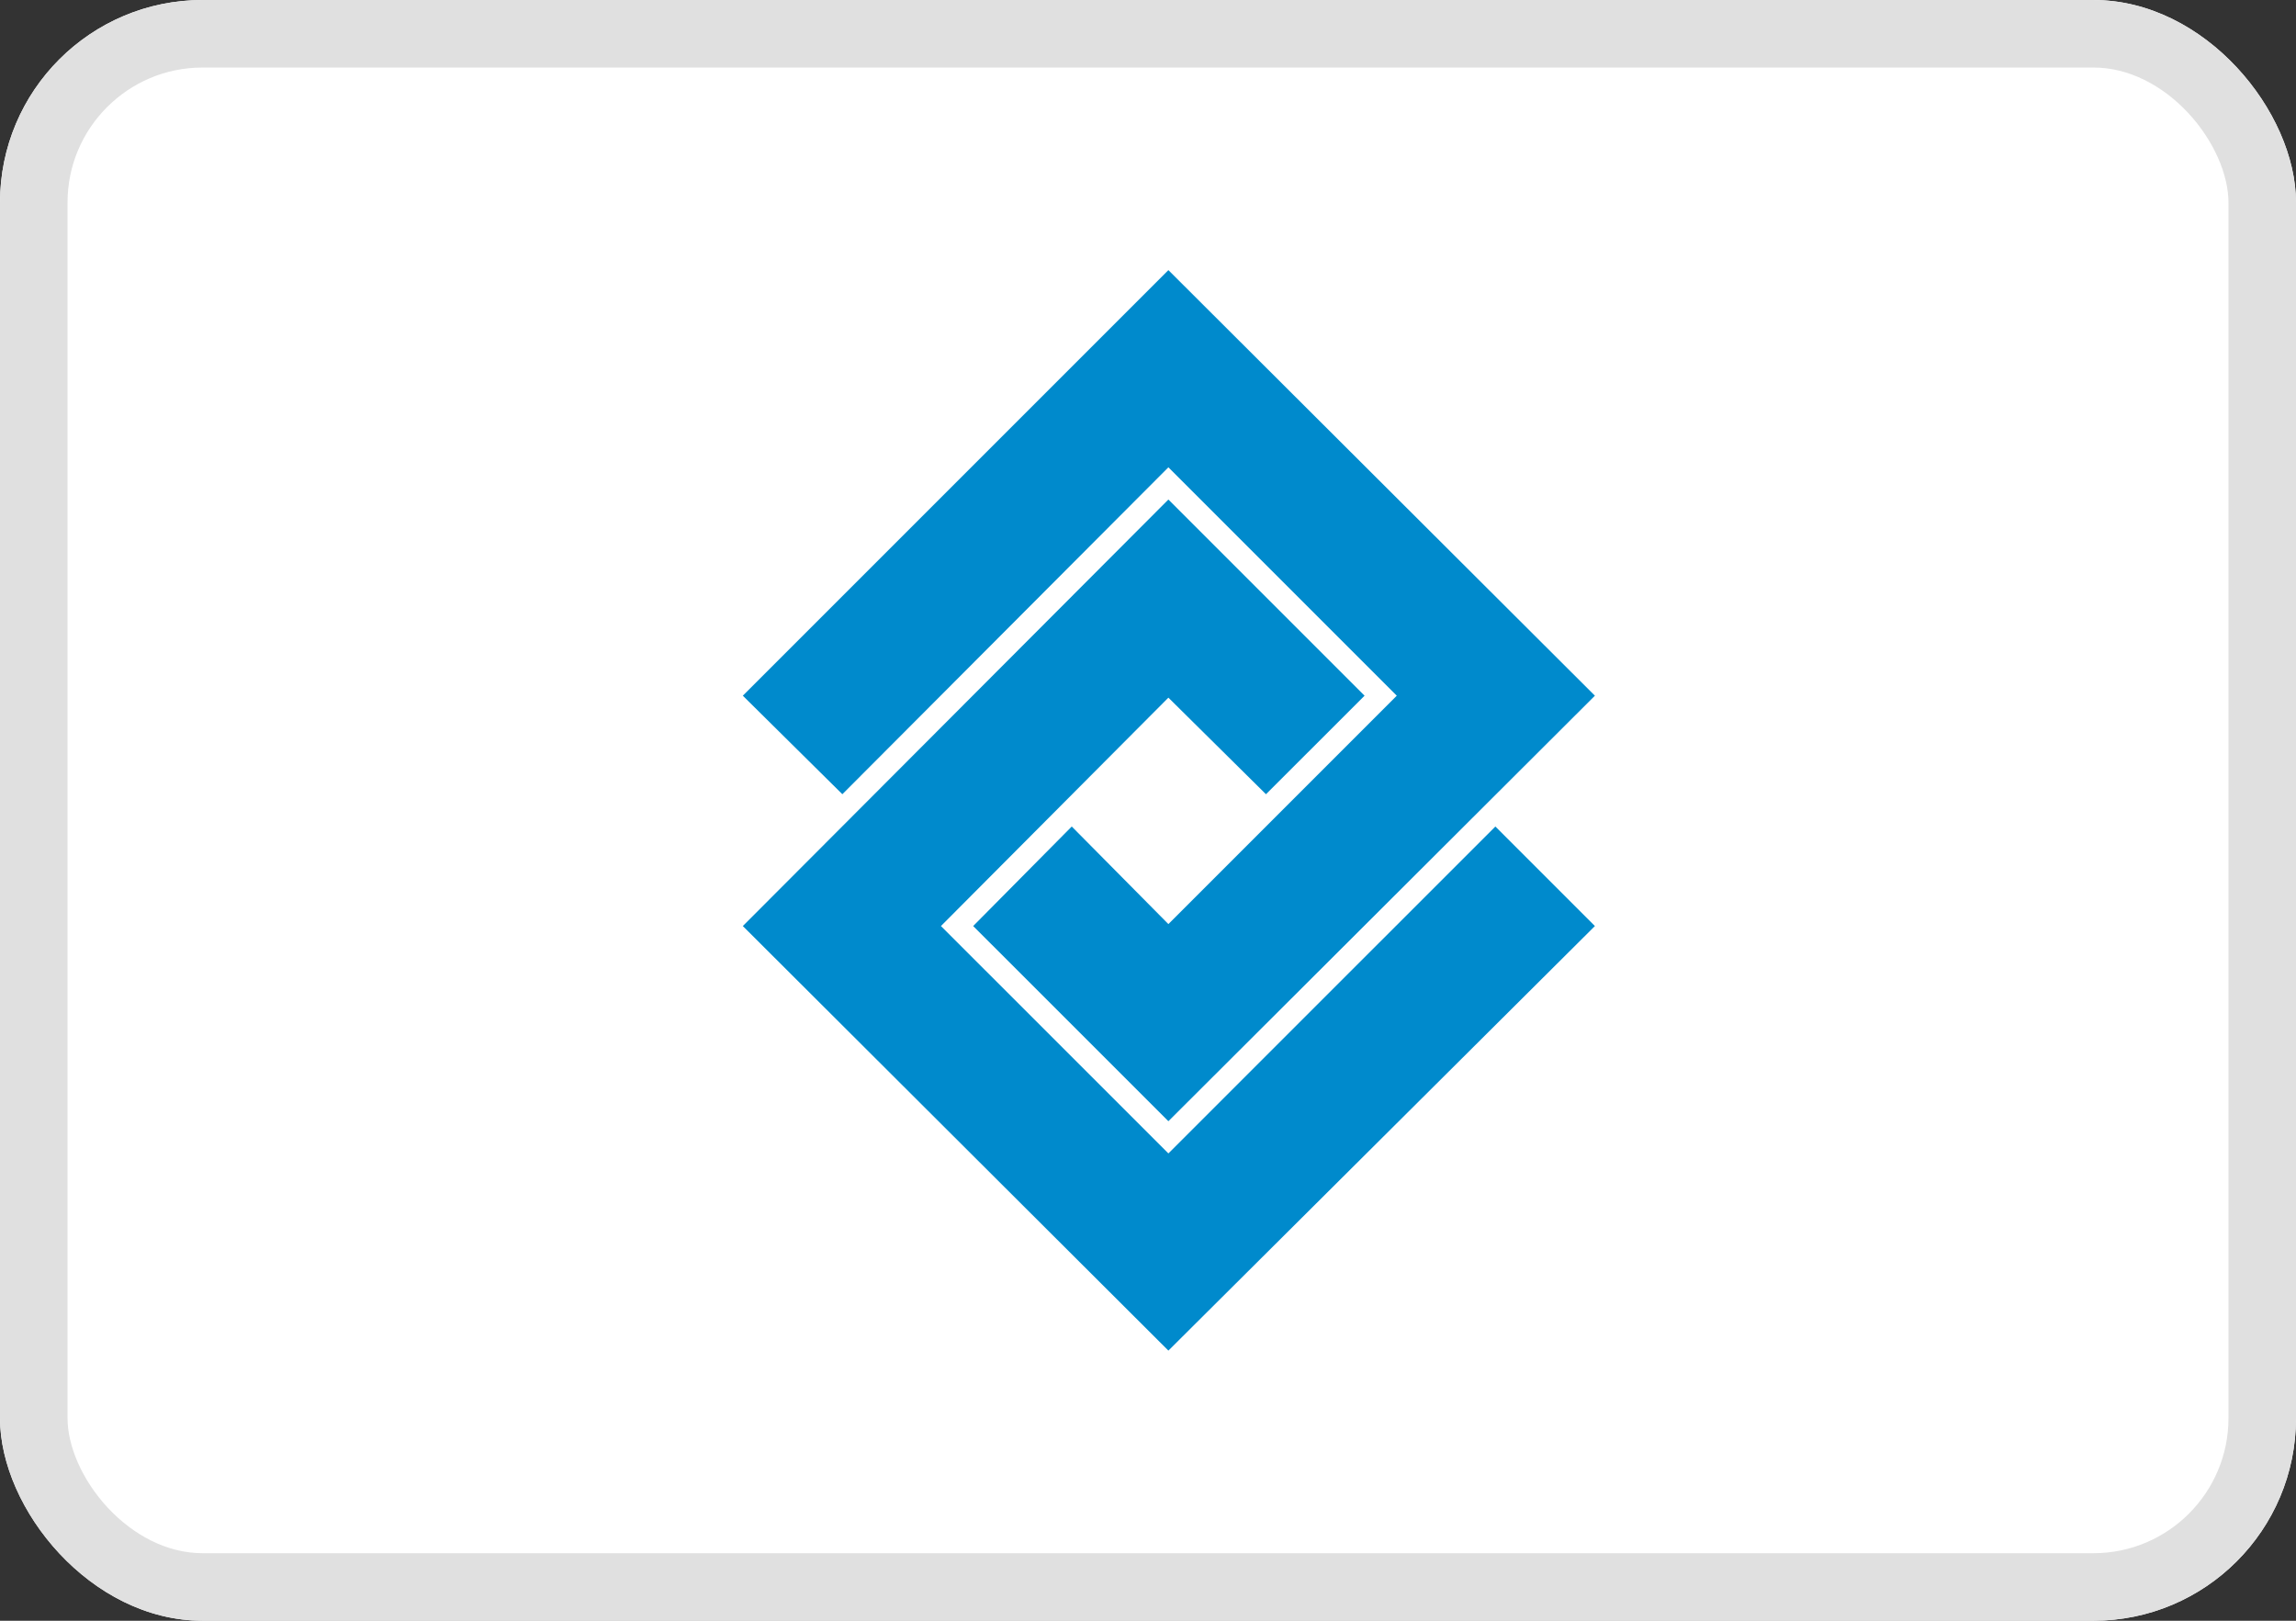 <svg xmlns="http://www.w3.org/2000/svg" fill="none" viewBox="0 0 34 24" height="24" width="34">
<rect x="0" y="0" width="34" height="24" fill="#333333" stroke="none"/>
<g clip-path="url(#clip0_11835_201523)">
<g clip-path="url(#clip1_11835_201523)">
<rect fill="white" rx="3" height="24" width="34"></rect>
<rect stroke="#E0E0E0" rx="2.5" height="23" width="33" y="0.5" x="0.5"></rect>
<g clip-path="url(#clip2_11835_201523)">
<path fill="#008ACC" d="M11 13.713L17.302 20L23.618 13.713L22.144 12.239L17.302 17.08L13.934 13.713L17.302 10.331L18.747 11.761L20.207 10.302L17.302 7.397L11 13.713Z"></path>
<path fill="#008ACC" d="M17.302 4L11 10.302L12.474 11.761L17.302 6.92L20.684 10.302L17.302 13.684L15.871 12.239L14.411 13.713L17.302 16.603L23.618 10.302L17.302 4Z"></path>
</g>
</g>
</g>
<defs>
<clipPath id="clip0_11835_201523">
<rect fill="white" height="24" width="34"></rect>
</clipPath>
<clipPath id="clip1_11835_201523">
<rect fill="white" rx="3" height="24" width="34"></rect>
</clipPath>
<clipPath id="clip2_11835_201523">
<rect transform="translate(11 4)" fill="white" height="16" width="12.618"></rect>
</clipPath>
</defs>
</svg>
